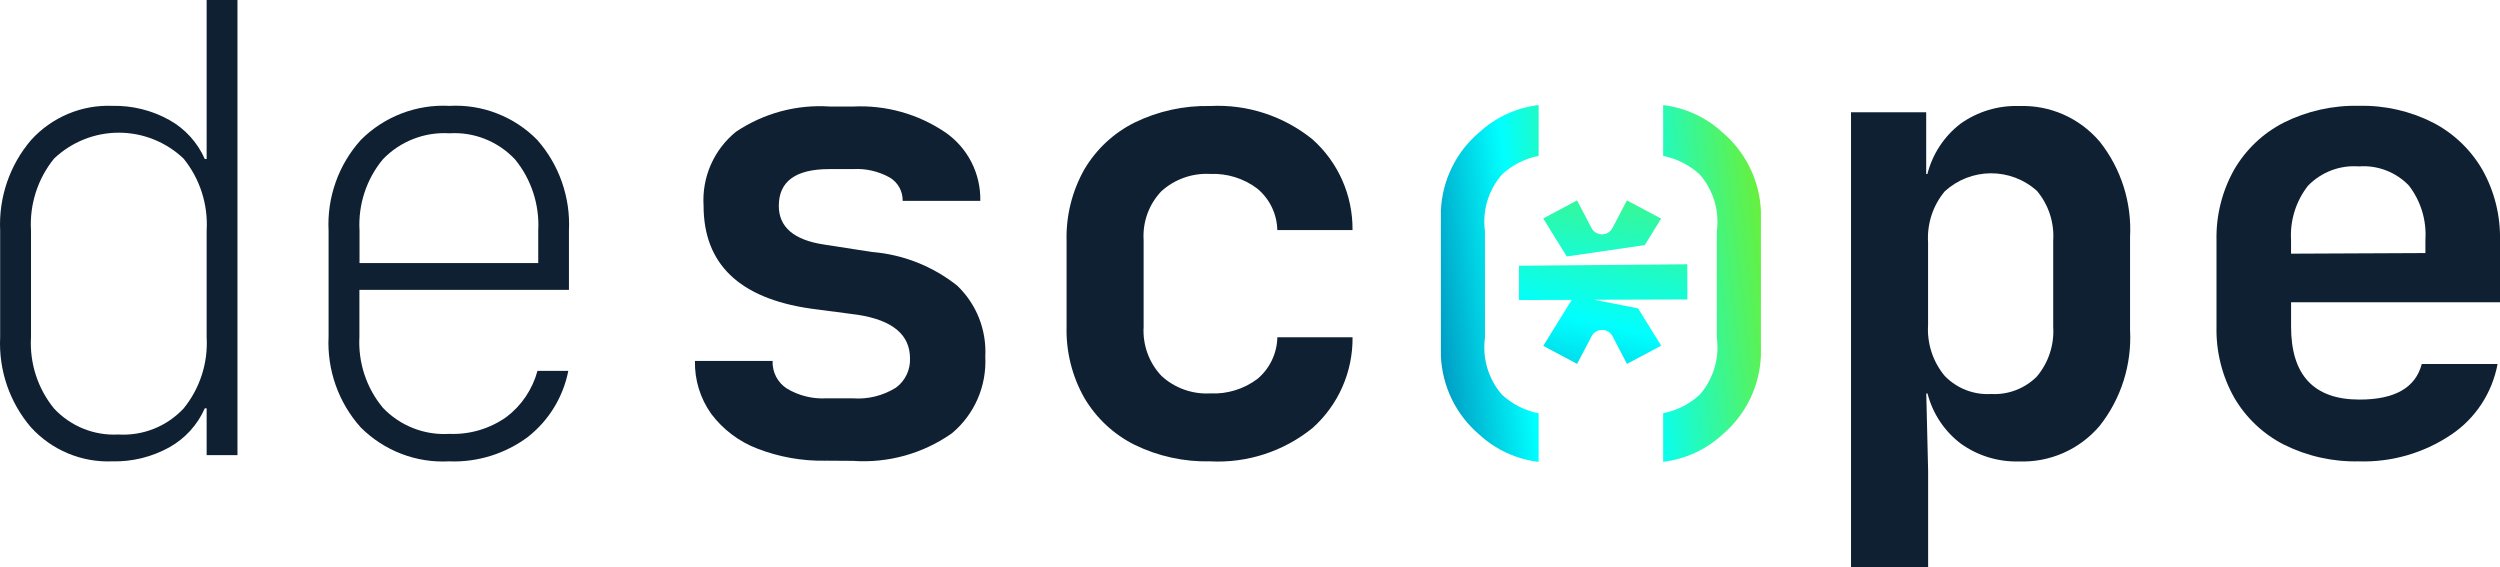 <?xml version="1.0" encoding="UTF-8"?>
<svg id="Layer_2" data-name="Layer 2" xmlns="http://www.w3.org/2000/svg" xmlns:xlink="http://www.w3.org/1999/xlink" viewBox="0 0 820.74 186.25">
  <defs>
    <style>
      .cls-1 {
        fill: url(#linear-gradient-4);
      }

      .cls-2 {
        fill: url(#linear-gradient-3);
      }

      .cls-3 {
        fill: url(#linear-gradient-2);
      }

      .cls-4 {
        fill: url(#linear-gradient);
      }

      .cls-5 {
        fill: #0f2032;
      }
    </style>
    <linearGradient id="linear-gradient" x1="499.43" y1="74.69" x2="585.2" y2="84.78" gradientTransform="translate(0 173.24) scale(1 -1)" gradientUnits="userSpaceOnUse">
      <stop offset="0" stop-color="#0081b3"/>
      <stop offset=".42" stop-color="aqua"/>
      <stop offset=".99" stop-color="#6fef2d"/>
    </linearGradient>
    <linearGradient id="linear-gradient-2" x1="462.53" y1="75.17" x2="548.3" y2="85.25" xlink:href="#linear-gradient"/>
    <linearGradient id="linear-gradient-3" x1="514.38" y1="21.17" x2="532.16" y2="144.23" xlink:href="#linear-gradient"/>
    <linearGradient id="linear-gradient-4" x1="511.61" y1="14.66" x2="539.58" y2="139.84" xlink:href="#linear-gradient"/>
  </defs>
  <g id="Descope">
    <g>
      <path class="cls-5" d="M36.87,151.46c-4.99.2-9.96-.69-14.57-2.62-4.61-1.93-8.75-4.84-12.13-8.54C3.15,132.11-.47,121.52.05,110.71v-35.01c-.51-10.84,3.11-21.46,10.12-29.69,3.37-3.72,7.5-6.66,12.12-8.61,4.61-1.94,9.59-2.85,14.59-2.65,6.54-.14,13,1.46,18.72,4.65,5.15,2.87,9.23,7.36,11.63,12.79h.61V0h10.12v149.41h-10.12v-15.35h-.61c-2.39,5.43-6.48,9.91-11.63,12.79-5.73,3.17-12.19,4.77-18.72,4.61ZM38.9,142.65c3.96.23,7.92-.41,11.61-1.88,3.69-1.47,7.01-3.74,9.74-6.64,5.37-6.57,8.08-14.94,7.59-23.44v-34.99c.51-8.57-2.2-17.01-7.59-23.65-5.75-5.45-13.35-8.49-21.25-8.49s-15.49,3.04-21.24,8.49c-5.39,6.64-8.1,15.08-7.58,23.65v35c-.5,8.5,2.21,16.87,7.58,23.44,2.7,2.89,5.99,5.14,9.64,6.61,3.65,1.47,7.58,2.12,11.51,1.89Z"/>
      <path class="cls-5" d="M147.56,151.45c-5.37.31-10.74-.52-15.76-2.45-5.03-1.92-9.59-4.89-13.41-8.72-7.27-8.13-11.06-18.84-10.52-29.78v-34.81c-.27-5.43.54-10.85,2.36-15.96,1.82-5.11,4.63-9.81,8.26-13.82,3.8-3.8,8.35-6.75,13.35-8.67,5-1.92,10.35-2.77,15.69-2.48,5.31-.3,10.63.54,15.6,2.47,4.97,1.92,9.48,4.88,13.23,8.69,7.21,8.17,10.96,18.86,10.42,29.79v19.45h-68.79v15.35c-.46,8.48,2.28,16.81,7.68,23.33,2.8,2.95,6.21,5.24,9.99,6.73,3.77,1.48,7.82,2.12,11.87,1.87,6.67.27,13.24-1.67,18.71-5.53,4.98-3.77,8.57-9.1,10.21-15.15h10.12c-1.69,8.6-6.4,16.29-13.26,21.68-7.44,5.53-16.51,8.36-25.74,8.03ZM118.02,86.36h58.68v-10.66c.46-8.46-2.25-16.79-7.59-23.34-2.75-2.94-6.1-5.23-9.83-6.72-3.72-1.49-7.72-2.13-11.72-1.88-4.04-.25-8.08.38-11.85,1.85-3.77,1.47-7.18,3.74-10,6.67-5.43,6.54-8.17,14.92-7.68,23.44v10.64Z"/>
      <path class="cls-5" d="M271.05,151.25c-7.67.15-15.3-1.21-22.46-3.99-5.98-2.29-11.2-6.23-15.07-11.36-3.62-5.06-5.51-11.17-5.37-17.4h25.49c-.07,1.81.33,3.6,1.16,5.2.84,1.6,2.08,2.95,3.6,3.9,3.88,2.31,8.34,3.41,12.84,3.17h8.7c4.97.37,9.92-.85,14.16-3.48,1.5-1.09,2.71-2.54,3.52-4.22.81-1.68,1.2-3.53,1.13-5.4,0-7.79-5.73-12.56-17.19-14.33l-15.58-2.05c-23.33-3.41-35-14.67-35-33.77-.29-4.61.53-9.22,2.38-13.44,1.85-4.22,4.68-7.93,8.25-10.82,9.1-6.11,19.95-9.03,30.86-8.29h7.68c10.73-.52,21.34,2.47,30.25,8.52,3.6,2.49,6.53,5.85,8.53,9.77,1.99,3.92,2.99,8.28,2.9,12.68h-25.49c.03-1.55-.34-3.07-1.09-4.42-.75-1.35-1.84-2.47-3.16-3.25-3.7-2.06-7.91-3.02-12.14-2.76h-7.68c-11.06,0-16.59,4.02-16.59,12.07,0,6.96,4.92,11.19,14.77,12.69l15.78,2.45c10.22.81,19.97,4.66,28.02,11.06,3.12,2.98,5.57,6.61,7.16,10.64,1.59,4.03,2.29,8.36,2.06,12.69.24,4.77-.63,9.54-2.54,13.91-1.91,4.37-4.82,8.23-8.48,11.27-9.49,6.65-20.95,9.83-32.48,9.01l-8.9-.06Z"/>
      <path class="cls-5" d="M397.29,151.46c-8.57.2-17.06-1.66-24.78-5.42-6.85-3.41-12.58-8.74-16.5-15.36-4.04-7.12-6.07-15.23-5.86-23.43v-28.25c-.2-8.21,1.83-16.31,5.86-23.44,3.92-6.61,9.64-11.94,16.5-15.34,7.72-3.76,16.21-5.61,24.78-5.42,12.15-.63,24.1,3.27,33.59,10.94,4.18,3.72,7.52,8.31,9.79,13.45,2.27,5.14,3.42,10.71,3.36,16.34h-24.69c-.06-2.61-.68-5.18-1.81-7.53-1.14-2.35-2.76-4.42-4.76-6.08-4.45-3.36-9.92-5.06-15.47-4.82-5.85-.32-11.6,1.7-15.98,5.63-2.04,2.12-3.61,4.64-4.62,7.41-1.01,2.77-1.44,5.72-1.25,8.66v28.46c-.18,2.96.25,5.92,1.26,8.7,1.01,2.78,2.58,5.32,4.61,7.46,2.15,1.98,4.68,3.5,7.42,4.48,2.74.98,5.65,1.41,8.56,1.25,5.59.28,11.1-1.42,15.58-4.81,1.98-1.68,3.58-3.76,4.69-6.1,1.12-2.35,1.72-4.91,1.78-7.51h24.69c.06,5.63-1.09,11.2-3.36,16.34-2.27,5.14-5.61,9.73-9.79,13.45-9.48,7.68-21.44,11.57-33.59,10.94Z"/>
      <path class="cls-5" d="M607.68,186.25V36.85h24.68v20.27h.4c1.67-6.56,5.49-12.37,10.83-16.48,5.63-4.02,12.42-6.07,19.32-5.83,4.99-.18,9.95.77,14.52,2.79,4.57,2.02,8.63,5.05,11.88,8.87,7.03,8.85,10.58,20,9.98,31.32v30.5c.62,11.39-2.93,22.6-9.98,31.52-3.25,3.82-7.31,6.86-11.88,8.88-4.57,2.02-9.53,2.98-14.52,2.8-6.86.21-13.59-1.84-19.19-5.85-5.39-4.08-9.24-9.89-10.93-16.47h-.4l.61,25.55v31.53h-25.32ZM653.61,129.34c2.77.17,5.54-.25,8.14-1.24,2.6-.99,4.96-2.51,6.93-4.48,3.84-4.55,5.76-10.42,5.38-16.38v-28.25c.39-5.95-1.54-11.83-5.38-16.37-4.18-3.73-9.58-5.77-15.16-5.73-5.58.04-10.95,2.15-15.08,5.94-3.89,4.68-5.85,10.69-5.46,16.78v27.02c-.39,6.1,1.57,12.11,5.46,16.78,1.96,2.03,4.33,3.6,6.95,4.63,2.61,1.02,5.42,1.47,8.23,1.31Z"/>
      <path class="cls-5" d="M774.4,151.46c-8.55.2-17.02-1.7-24.68-5.53-6.79-3.48-12.45-8.85-16.29-15.48-3.96-7.08-5.95-15.1-5.76-23.22v-28.26c-.19-8.12,1.8-16.15,5.76-23.22,3.84-6.63,9.49-12.01,16.29-15.48,7.66-3.83,16.13-5.73,24.68-5.53,8.46-.2,16.82,1.7,24.38,5.53,6.75,3.5,12.36,8.87,16.19,15.48,3.97,7.08,5.96,15.1,5.77,23.22v20.27h-68.59v7.99c0,15.96,7.49,23.95,22.46,23.95,11.6,0,18.41-3.89,20.44-11.67h24.89c-.88,4.71-2.68,9.18-5.3,13.17-2.62,3.99-6.01,7.41-9.97,10.05-8.94,6.01-19.51,9.06-30.25,8.74ZM752.14,78.98v4.3l44.11-.2v-4.3c.43-6.45-1.51-12.82-5.46-17.91-2.11-2.18-4.68-3.87-7.51-4.95s-5.86-1.52-8.88-1.29c-3.07-.23-6.16.21-9.04,1.31-2.88,1.1-5.49,2.81-7.65,5.03-4,5.1-5.98,11.52-5.56,18.01Z"/>
      <g>
        <path class="cls-4" d="M546.01,135.65c4.51-.87,8.69-3,12.07-6.15,2.19-2.53,3.82-5.5,4.78-8.72.96-3.22,1.22-6.6.76-9.93v-34.84c.45-3.33.19-6.72-.76-9.94-.96-3.22-2.59-6.19-4.78-8.72-3.37-3.14-7.55-5.27-12.07-6.15v-16.69c7.29.86,14.12,4.01,19.53,9.01,3.74,3.18,6.79,7.11,8.95,11.53,2.16,4.43,3.39,9.26,3.61,14.19v47.64c-.22,4.93-1.45,9.76-3.61,14.19-2.16,4.43-5.21,8.36-8.95,11.53-5.41,5-12.24,8.16-19.53,9.01v-15.98Z"/>
        <path class="cls-3" d="M485.59,43.5c5.41-5,12.25-8.16,19.54-9.01v16.69c-4.51.87-8.7,3-12.07,6.15-2.19,2.52-3.82,5.48-4.78,8.68-.96,3.21-1.22,6.58-.77,9.9v34.98c-.45,3.33-.19,6.72.77,9.93s2.58,6.19,4.78,8.72c3.38,3.14,7.56,5.27,12.07,6.14v15.95c-7.29-.86-14.13-4.01-19.54-9.01-3.74-3.18-6.79-7.11-8.95-11.54-2.16-4.43-3.38-9.26-3.6-14.19v-47.8c.22-4.91,1.45-9.72,3.61-14.13,2.16-4.41,5.2-8.31,8.93-11.47Z"/>
        <path class="cls-2" d="M539.97,80.47l5.37-8.7-11.23-5.98-4.73,9.04c-.33.64-.83,1.17-1.43,1.54-.61.37-1.31.57-2.02.57s-1.41-.2-2.02-.57c-.61-.37-1.11-.9-1.44-1.54l-4.73-9.04-11.11,5.92,7.73,12.49,25.62-3.74Z"/>
        <path class="cls-1" d="M553.93,86.76l-55.26.48v11.26l17.32-.05-9.34,15.09,11.11,5.92,4.74-9.04c.33-.64.83-1.17,1.43-1.55.61-.37,1.31-.57,2.02-.57s1.41.2,2.02.57c.61.37,1.1.91,1.43,1.55l4.73,9.04,11.23-5.98-7.58-12.24-14.51-2.83,30.7-.1-.04-11.55Z"/>
      </g>
    </g>
  </g>
</svg>